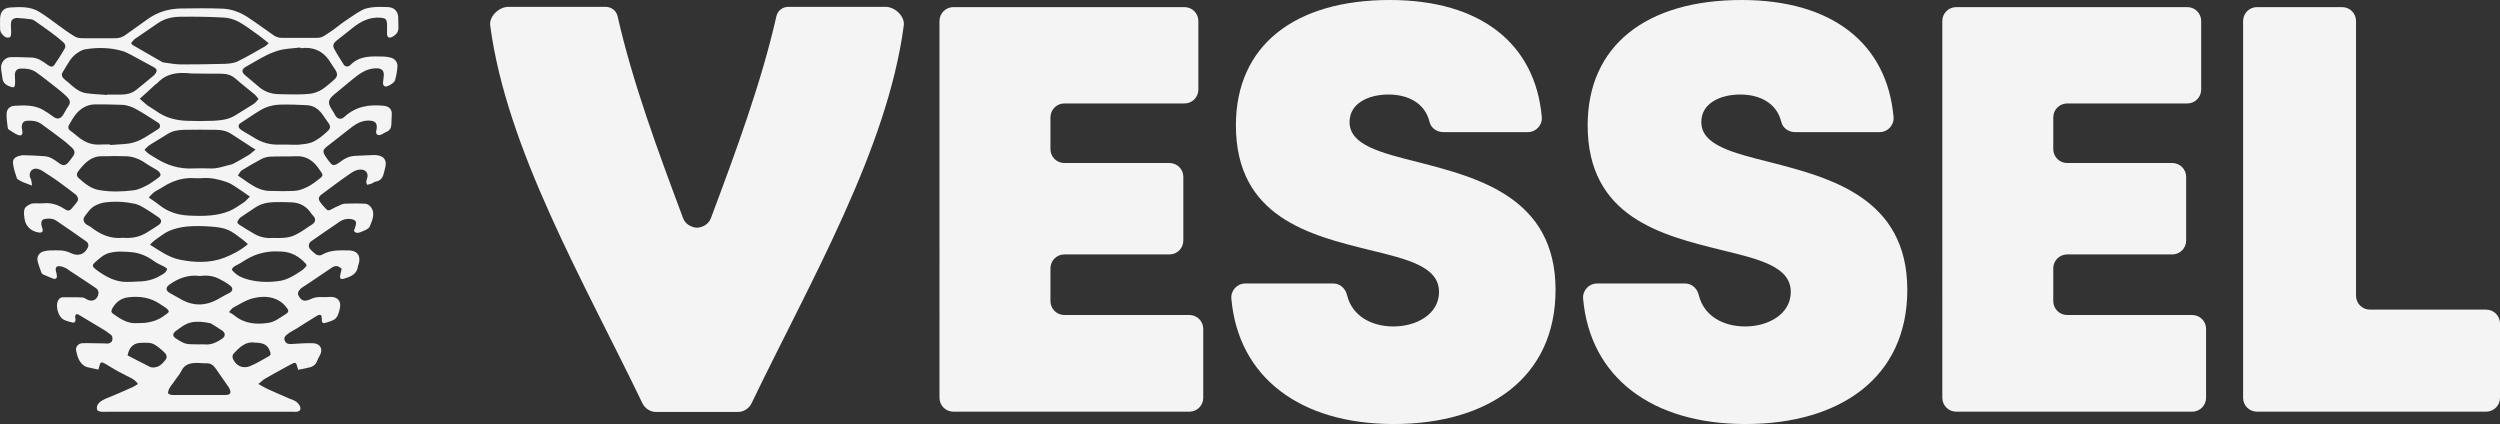 <?xml version="1.0" encoding="UTF-8"?><svg id="Layer_3" xmlns="http://www.w3.org/2000/svg" width="1739.318" height="294.997" viewBox="0 0 1739.318 294.997"><rect x="0" y="0" width="1739.318" height="294.997" fill="#333333" stroke="none"/><g id="Black"><path d="M22.265,129.118c-1.919-.685-3.015-1.097-3.975-1.508-1.508-.548-3.015-1.097-4.386-1.919-.822-.411-2.056-1.096-2.193-1.782-1.097-3.289-2.193-6.442-2.604-9.868-.411-3.152.96-4.523,3.975-5.483,1.371-.411,2.741-.685,3.975-.548,4.66.137,9.32.274,13.98.685,3.701.274,6.716,2.33,9.457,4.386,3.427,2.604,5.071,2.467,7.676-.822.822-1.096,1.645-2.193,2.467-3.289,1.645-2.33,1.645-3.975-.411-6.031-1.919-1.919-4.112-3.701-6.168-5.346-5.071-3.838-10.143-7.676-15.351-11.376-2.878-2.056-6.442-2.467-9.868-2.193-2.604.137-3.701,1.919-3.701,4.386,0,.96.274,1.782.411,2.741.411,2.467-.685,3.701-3.015,2.741-2.193-.822-4.112-2.33-6.168-3.564-.411-.274-.96-.822-.96-1.371-.411-3.29-.959-6.579-.822-9.869.137-3.29,2.33-5.346,5.483-5.482,6.716-.411,13.569-.685,19.737,2.741,2.33,1.371,4.66,2.878,6.853,4.523,3.152,2.467,5.483,2.056,7.539-1.371,1.096-1.782,1.919-3.701,3.152-5.346,2.33-3.152,1.097-5.071-1.371-7.402-1.782-1.782-3.701-3.29-5.757-4.934-5.071-3.975-10.006-7.95-15.214-11.65-3.152-2.193-6.99-2.604-10.828-2.467-2.467.137-3.838,1.782-3.838,4.386,0,2.056.274,4.112.137,6.168-.137,2.467-.822,2.878-2.878,2.193-2.878-.959-5.483-2.467-5.894-5.894-.274-2.467-.822-4.797-.959-7.127-.274-3.975,2.741-7.538,6.579-7.676,4.934-.137,9.732.137,14.666.274,3.975.137,7.127,2.193,10.143,4.386.822.548,1.645,1.234,2.604,1.645,1.096.548,2.33.274,3.015-.822,2.467-3.564,4.797-7.127,6.99-10.965,1.234-1.919.822-3.564-1.097-5.208-2.467-2.193-5.071-4.249-7.676-6.168-3.975-2.878-7.95-5.757-11.925-8.498-.685-.411-1.371-.822-2.193-.959-3.427-.411-6.853-.822-10.143-.959-2.878.274-3.975,1.371-4.112,4.249-.137,2.056.274,4.112.137,6.168,0,1.097-.274,2.741-.822,3.015-.959.411-2.604.274-3.427-.274C1.706,24.264.061,22.619.061,20.015.061,17.685-.076,15.218.061,12.887c.137-4.66,2.467-7.402,6.99-7.676,6.853-.411,13.844-.822,20.011,2.878,4.797,2.878,9.183,6.305,13.706,9.595,3.564,2.604,7.127,5.208,10.965,7.538,1.508.959,3.427,1.371,5.208,1.371,7.813.137,15.762,0,23.575,0,2.741,0,5.072-.959,7.264-2.604,5.071-3.701,10.143-7.264,15.351-10.965,6.853-4.797,14.529-6.99,22.89-7.127,9.732-.137,19.463-.274,29.058.137,6.03.274,11.925,2.467,16.996,5.757,6.304,4.112,12.336,8.635,18.503,12.884,1.371.959,3.427,1.645,5.071,1.645,8.498.137,16.859,0,25.357,0,3.427,0,5.894-2.33,8.499-3.975,3.288-2.056,6.167-4.66,9.32-6.853,4.249-2.878,8.361-5.894,12.884-8.361,2.192-1.234,4.934-1.782,7.539-2.056,3.563-.411,7.126-.274,10.553-.137,4.386.137,6.991,2.741,7.265,6.99.137,2.467,0,5.071.137,7.538,0,3.015-1.781,4.797-4.249,6.168-2.331,1.234-3.701.274-3.701-2.33,0-2.33.137-4.523,0-6.853-.274-3.152-1.096-3.838-4.249-4.112-7.676-.685-13.98,2.467-19.738,7.127-3.701,3.015-7.539,5.894-11.238,8.909-2.057,1.645-2.742,3.427-1.508,5.62,2.057,3.838,4.386,7.402,6.717,11.102.959,1.371,3.153,1.645,4.523.137,6.58-6.716,14.802-6.031,23.026-5.894,1.371,0,2.742.274,4.112.548,3.29.411,5.758,3.015,5.62,6.168-.137,3.29-.822,6.579-1.646,9.732-.411,1.782-5.071,4.66-6.852,4.386-.685-.137-1.508-1.097-1.508-1.645-.137-1.508.274-3.152.411-4.797.686-4.797-1.37-6.579-6.304-6.168-6.03.411-10.555,3.701-15.078,7.402-4.523,3.701-8.909,7.402-13.432,11.102-3.838,3.29-4.112,5.482-1.507,9.732.959,1.371,1.781,2.878,2.603,4.386,1.508,2.741,4.112,3.289,6.443,1.096,7.813-7.264,17.27-8.772,27.413-7.676,3.426.411,5.893,2.193,5.482,6.442-.137,2.33-.137,4.523-.274,6.853-.137,2.193-1.097,3.838-3.29,4.797-1.37.548-2.605,1.508-3.975,2.056-2.194.822-3.564-.274-3.29-2.604,0-.274.137-.685.274-.96.685-4.386-.685-6.168-5.208-6.305-4.523-.137-8.224,1.782-11.651,4.249-5.893,4.523-11.651,9.046-17.544,13.706-3.016,2.33-3.29,3.701-1.096,6.99,1.096,1.782,2.329,3.29,3.701,4.934,1.096,1.371,2.603,1.371,4.66.137,1.233-.822,2.466-1.645,3.701-2.604,2.603-1.782,5.482-2.741,8.635-2.878,4.112-.137,8.224-.411,12.336-.548.959,0,1.781,0,2.74.137,4.798.548,6.854,3.289,5.894,8.087-.274,1.508-.822,2.878-1.096,4.249-.686,3.152-2.194,5.483-5.758,6.031-.822.137-1.644.822-2.466,1.234-1.097.411-2.194.685-3.427.959-1.097-2.056-.274-3.427.137-4.934.822-2.878-.959-5.483-3.975-5.62-3.564-.274-6.443,1.645-9.046,3.564-6.443,4.386-12.473,9.046-18.778,13.706-2.329,1.646-2.466,3.427-.685,5.758,1.233,1.644,2.605,3.151,3.975,4.523.822.959,1.918.959,3.153.274,2.055-1.096,4.249-2.194,6.441-3.153.959-.411,1.92-.822,2.879-.959,4.797-.137,9.594-.274,14.391,0,3.153.137,5.62,3.427,5.758,6.715.137,3.427-1.234,6.443-2.605,9.458-.411.685-1.233,1.37-2.055,1.781-1.371.685-2.879,1.37-4.386,1.92-1.645.685-3.153.685-4.386-.96.411-1.233.959-2.466,1.233-3.838.685-2.466,0-3.7-2.605-4.249-3.016-.685-6.03,0-8.498,1.646-6.578,4.386-13.158,9.046-19.738,13.569-2.192,1.507-2.329,4.249-.411,6.03.685.686,1.508,1.371,2.194,2.057,1.644,1.644,3.838,2.468,5.893,1.233,5.894-3.427,12.336-2.877,18.641-2.877,5.756.137,8.361,4.112,6.578,9.594-.137.411-.411.822-.411,1.233-.685,5.758-4.934,7.402-9.594,8.772-2.605.822-3.29,0-2.742-2.74.274-1.371.685-2.605.959-3.975-2.329-2.331-4.249-2.605-6.989-.823-4.523,3.016-9.046,6.169-13.569,9.184-1.92,1.37-3.975,2.603-6.032,3.975-.822.548-1.507.959-2.192,1.644-1.097,1.233-2.057,2.468-1.371,4.249,1.097,2.605,3.016,4.112,5.071,3.838,1.097-.137,2.331-.411,3.29-.959,2.605-1.371,5.346-1.646,8.361-1.508,1.783.137,3.701-.137,5.483-.137,5.345-.137,7.949,3.153,6.578,8.498-.274,1.097-.548,2.194-.959,3.29-.685,2.331-2.194,3.975-4.523,4.797-1.508.548-3.016,1.097-4.523,1.508-1.646.411-2.331-.137-2.468-1.783,0-.411.137-.959,0-1.37-.137-.822-.137-2.057-.685-2.331-.548-.274-1.781,0-2.468.411-4.797,2.879-9.457,5.894-14.254,8.91-2.194,1.37-4.66,2.466-6.58,4.112-2.329,1.781-2.466,3.151-1.507,4.934.822,1.507,2.468,2.055,4.797,1.781,4.797-.274,9.595-.685,14.392-.548,5.345.137,7.537,4.386,4.66,9.046-.548.959-1.096,2.057-1.508,3.153-.959,2.605-2.877,4.112-5.482,4.66-2.466.685-5.071,1.096-7.813,1.644-.137-.685-.411-1.233-.548-1.918-.822-3.29-1.37-3.564-4.386-1.918-2.055,1.096-3.975,2.192-6.03,3.288-4.112,2.194-8.224,4.523-12.199,6.854-1.371.822-2.605,2.055-4.523,3.564,2.74,1.507,4.934,2.879,7.126,3.838,4.523,2.055,9.184,4.112,13.707,6.03,2.329.959,4.797,1.508,6.578,3.427.685.685,1.371,1.644,1.646,2.468.685,2.055-.137,3.288-2.331,3.563-.685.137-1.37,0-2.055,0H74.898c-1.508,0-3.015.137-4.386,0-1.097-.137-2.604-.548-2.878-1.233-.411-1.096-.274-2.879.411-3.838,1.096-1.781,3.015-2.877,5.071-3.838,6.579-2.603,13.021-5.482,19.463-8.361,1.097-.548,2.056-1.233,3.427-2.055-1.508-2.194-3.289-3.427-5.346-4.386-3.015-1.508-5.894-3.016-8.772-4.523-3.015-1.646-5.894-3.564-8.772-5.209-2.741-1.507-3.29-1.233-3.975,1.783-.137.685-.411,1.507-.685,2.329-2.741-.685-5.483-1.096-8.087-1.781-.822-.274-1.645-.685-2.33-1.233-3.29-2.605-4.249-6.443-5.071-10.143-.548-2.603,1.508-5.071,4.249-5.208,4.934-.137,10.006.137,15.077.137,1.096,0,2.33.274,3.29,0,1.234-.274,2.33-.959,2.604-2.468.137-1.37.137-2.74-1.234-3.7-1.234-.823-2.33-1.783-3.564-2.605-5.894-3.564-11.925-7.128-17.818-10.692-.274-.137-.548-.411-.822-.548-1.508-.685-2.467-.137-2.467,1.508,0,.685.274,1.37.274,2.055,0,1.37-.822,2.331-2.193,1.92-2.193-.549-4.523-1.097-6.442-2.194-3.29-1.918-5.208-8.772-3.838-12.336.685-1.781,1.782-3.016,3.701-3.016,4.523,0,9.046-.137,13.569.137,1.097,0,2.33.96,3.427,1.508,3.427,1.644,6.442.274,7.538-3.29.548-1.781,0-3.701-1.645-4.797-6.031-4.112-12.199-8.087-18.229-12.062-.96-.685-1.782-1.37-2.878-1.92-1.371-.548-3.015-1.233-4.523-1.233-1.919,0-2.604,1.233-2.193,3.29.274.959.548,2.055.685,3.016.274,2.055-.685,3.014-2.604,2.329-2.33-.822-4.66-1.918-6.99-2.877-.548-.274-1.096-.96-1.234-1.508-.959-2.466-1.782-4.934-2.467-7.402-.822-3.288.685-6.167,4.112-7.126,1.508-.411,3.152-.685,4.66-.685,2.878,0,5.757-.137,8.498.137,2.056.274,4.249.959,6.168,1.918,4.797,2.194,9.183.685,11.376-3.975.822-1.507.411-3.29-.959-4.249-6.99-4.934-13.981-9.868-20.971-14.528-2.193-1.508-4.934-1.645-7.676-1.234-1.919.274-2.741,1.371-2.741,3.29,0,.959.411,2.057.685,3.016.822,2.466,0,3.564-2.467,3.153-5.208-.686-9.183-4.386-9.868-9.595-.274-1.781-.548-3.701-.274-5.482.274-2.742,2.604-3.838,4.66-4.797.959-.411,2.193-.411,3.427-.411,1.645,0,3.427.137,5.071,0,5.62-.685,10.691,1.096,15.214,4.112,1.782,1.233,3.152,1.233,4.523-.274,1.371-1.645,2.878-3.29,4.112-5.072.96-1.507.411-3.563-1.234-4.934-3.975-3.015-7.95-6.168-12.062-9.046-3.564-2.604-7.402-4.934-11.102-7.402-.959-.548-2.056-1.097-3.152-1.371-3.701-.822-6.168,1.919-5.483,5.62,1.234,2.056,1.234,3.564,1.508,6.031ZM91.209,30.02c.411.548.685,1.097.959,1.234,6.853,3.975,13.706,7.95,20.697,11.925.274.137.685.274.959.274,4.112.548,8.087,1.371,12.199,1.371,10.143,0,20.286-.137,30.428-.411,3.016-.137,6.306-.411,9.046-1.782,6.58-3.152,12.747-6.99,19.189-10.554.685-.411,1.233-1.096,2.192-2.056-2.603-2.056-4.797-3.975-7.126-5.62-4.523-3.152-9.047-6.716-13.844-9.32-3.151-1.645-6.852-2.741-10.416-2.878-9.869-.548-19.738-.685-29.606-.548-5.62,0-11.102,1.097-15.899,4.386-5.346,3.701-10.691,7.264-16.037,10.965-1.097.822-1.782,1.919-2.741,3.015ZM97.239,68.673c2.056,1.782,3.564,3.29,5.208,4.523,2.056,1.508,4.249,2.604,6.305,4.112,6.168,4.523,13.158,6.305,20.56,6.716,6.441.274,12.747.274,19.188,0,5.208-.274,10.418-.822,15.078-3.701,4.386-2.741,8.772-5.346,13.021-8.087,1.233-.822,2.192-2.193,3.29-3.427-.96-1.096-1.646-2.056-2.468-2.878-4.386-3.701-9.046-7.264-13.432-11.102-3.016-2.741-6.443-3.564-10.418-3.564-6.441,0-13.021,0-19.462-.137-.823,0-1.645,0-2.331-.137-8.224-.822-16.036.137-22.067,6.579-.411.548-1.096.822-1.645,1.234-3.427,3.29-6.99,6.442-10.828,9.869ZM208.947,33.447v-.411c-4.249.548-8.635.685-12.884,1.508-3.564.822-7.128,2.193-10.555,3.838-4.934,2.467-9.594,5.346-14.254,7.95-3.153,1.782-3.427,3.701-.686,6.031,2.879,2.467,5.758,4.797,8.635,7.264,4.249,3.975,9.321,5.894,15.215,5.894,2.331,0,4.523.137,6.854.137,4.249,0,8.635.137,12.884-.274,4.523-.274,8.635-1.919,12.199-4.797,2.055-1.645,4.112-3.29,6.03-5.072,2.468-2.193,2.742-3.975.959-6.853-.959-1.508-2.055-3.015-3.014-4.523-4.112-7.264-10.143-11.102-18.641-10.828-.959.274-1.781.137-2.74.137ZM74.487,66.069v-.274h9.869c3.701,0,7.264-.822,10.28-3.152,3.838-3.015,7.538-6.168,11.376-9.32.822-.685,1.782-1.508,2.33-2.467,1.097-1.782.685-3.015-1.097-3.975-5.345-2.878-10.828-5.894-16.174-8.772-1.919-.96-3.838-2.056-5.894-2.604-8.498-2.467-17.133-2.604-25.768-1.234-1.782.274-3.564,1.234-5.208,2.33-5.208,3.152-7.401,8.772-10.554,13.569-1.371,2.056-.274,3.975,1.782,5.483,1.645,1.234,3.152,2.604,4.66,3.975,2.878,2.467,6.031,4.66,9.868,5.208,4.66.685,9.595.822,14.529,1.234ZM100.529,104.172c2.193,2.878,5.071,4.112,7.676,5.757,7.813,4.934,16.174,7.676,25.494,7.264,4.249-.137,8.498-.137,12.61,0,5.208.274,10.005-1.782,15.076-2.878.411-.137.822-.411,1.233-.548,3.427-1.919,6.854-3.701,10.143-5.757,1.644-.959,2.879-2.33,5.071-3.975-1.096-.685-1.781-.96-2.329-1.371-4.935-3.152-9.732-6.305-14.53-9.457-3.153-2.056-6.717-2.878-10.416-2.878-7.676-.137-15.352-.137-22.89,0-3.701.137-7.538.685-10.828,2.741-4.112,2.604-8.361,5.072-12.473,7.676-1.508.959-2.604,2.193-3.838,3.427ZM76.543,100.472v.411c4.523-.411,9.183-.411,13.569-1.097,7.676-1.234,13.569-6.168,20.011-10.006,1.645-.96,1.508-3.427.137-4.249-4.934-3.152-9.732-6.305-14.803-9.183-3.289-1.919-6.853-3.29-10.691-3.427-6.305-.137-12.473-.411-18.778-.274-2.193,0-4.66.548-6.579,1.508-5.62,2.604-8.498,7.676-11.376,12.747-.822,1.371-.685,2.878.822,3.975,2.056,1.508,3.975,3.015,5.894,4.66,3.975,3.152,8.361,5.071,13.432,5.071,2.878-.137,5.62-.137,8.361-.137ZM200.174,100.609c2.742,0,5.483.274,8.224,0,2.742-.274,5.758-.548,8.361-1.508,4.112-1.645,7.539-4.523,10.829-7.538,2.468-2.193,2.605-3.564.822-6.168-.959-1.371-2.055-2.741-3.014-4.249-2.742-4.386-6.443-7.676-11.651-7.95-6.306-.411-12.473-.548-18.778-.411-4.797.137-9.594,1.371-13.706,3.838-4.797,2.878-9.32,6.031-13.98,9.046-1.508.959-1.646,2.467-.549,3.838.686.685,1.645,1.234,2.468,1.782,2.194,1.371,4.523,2.604,6.717,3.975,4.934,3.29,10.416,5.208,16.311,5.345h7.949ZM103.544,137.479c2.604,1.781,5.208,3.427,7.538,5.345,5.894,4.66,12.61,6.717,19.874,7.128,5.345.274,10.829.411,16.037-.137,4.249-.411,8.635-1.371,12.61-3.016,3.701-1.507,6.852-3.975,10.279-6.167,1.371-.96,2.331-2.331,3.975-3.838-3.701-2.605-6.989-4.935-10.416-7.128-1.783-1.234-3.701-2.33-5.758-3.015-5.345-1.919-10.964-3.152-16.722-2.741-3.151.274-6.441-.137-9.594,0-5.208.274-10.143,1.782-14.803,4.249-2.33,1.234-4.523,2.878-6.99,4.112-2.467,1.097-4.112,2.878-6.031,5.209ZM172.488,169.827c-1.783-1.508-2.879-2.605-4.249-3.564-3.29-2.331-6.306-5.072-10.007-6.443-3.563-1.507-7.675-1.918-11.649-2.192-5.62-.412-11.24-.549-16.722,0-4.112.411-8.361,1.37-12.199,3.014-3.701,1.646-6.853,4.386-10.28,6.717-.96.685-1.782,1.644-3.015,2.879,6.853,4.386,13.295,8.909,20.697,10.416,10.143,2.057,20.833,2.468,30.703-1.233,5.893-2.331,11.651-5.208,16.722-9.594ZM79.284,108.558q0,.137,0,0c-2.878.137-5.757.137-8.498.137-7.676,0-12.199,5.071-16.311,10.417-1.096,1.371-1.508,3.152.137,4.66,4.249,3.838,8.635,7.538,14.529,8.498,7.95,1.371,15.899,1.097,23.849.137,3.29-.411,6.442-2.056,9.457-3.564,2.604-1.371,4.934-3.29,7.402-4.934,2.193-1.508,2.467-2.604.548-4.66-.548-.548-1.234-.959-1.919-1.371-2.467-1.508-4.934-2.741-7.264-4.386-4.386-3.015-9.183-4.934-14.666-4.797-2.467,0-4.934-.137-7.264-.137ZM165.497,122.128c3.016,2.056,5.482,3.838,7.95,5.482,4.249,2.741,8.635,5.071,13.843,5.208,5.758.137,11.377.274,17.134,0,2.603-.137,5.208-.822,7.537-1.919,2.742-1.097,5.346-2.741,7.676-4.523,6.032-4.66,5.894-3.701,1.646-9.732-3.564-4.934-8.361-8.224-15.078-7.95-6.032.274-12.062,0-18.092.274-2.057.137-4.386.685-6.169,1.645-4.66,2.467-9.183,5.072-13.569,7.813-1.233.685-1.783,2.193-2.879,3.701ZM85.589,165.439c5.345.412,10.417-.274,15.214-2.877,3.152-1.783,6.168-3.838,9.183-5.758,2.741-1.781,2.878-3.838.137-5.756-3.152-2.055-6.168-4.249-9.457-6.167-2.056-1.234-4.249-2.468-6.442-3.016-6.853-1.508-13.706-1.92-20.697-1.096-2.604.274-5.071,1.096-7.402,2.329-3.29,1.783-5.208,4.797-7.264,7.539-1.508,1.918-.548,4.523,1.645,5.756.822.548,1.919.96,2.604,1.508,6.579,5.208,13.844,8.498,22.479,7.537ZM191.676,165.576c9.458.138,12.199-.685,20.149-5.893,1.783-1.233,3.564-2.466,5.346-3.564,2.329-1.507,2.74-3.564.959-5.756-.411-.548-.959-.959-1.371-1.508-3.151-5.071-7.812-7.811-13.843-8.086-4.112-.137-8.224-.275-12.336-.137-4.523.137-8.909,1.096-12.747,3.563-3.564,2.331-6.991,4.66-10.416,6.991-.548.411-.96.959-1.371,1.507-1.233,1.646-1.233,2.605.548,3.701,3.153,2.057,6.306,3.975,9.595,5.894,3.975,2.466,8.361,3.564,13.021,3.288.959-.137,1.781,0,2.466,0ZM213.333,184.903c-.274-.685-.274-1.096-.548-1.37-4.524-5.071-10.007-8.224-16.86-8.498-3.014-.137-6.03-.274-8.909.137-3.288.411-6.715,1.233-9.868,2.466-3.701,1.508-7.265,3.701-10.692,5.894-1.781,1.096-4.386,1.644-5.208,4.112,3.016,3.975,7.539,5.893,11.925,6.989,7.265,1.783,14.666,1.92,22.067.686,2.331-.411,4.66-1.234,6.717-2.331,2.742-1.37,5.345-3.016,7.95-4.797,1.37-.822,2.329-2.194,3.427-3.29ZM116.291,186.959c-.685-.548-1.371-1.097-2.193-1.508-2.33-1.233-4.797-2.192-6.853-3.701-4.66-3.426-9.868-5.756-15.625-6.304-5.208-.411-10.417-.822-15.625.548-3.701.959-6.305,3.427-9.046,5.756-3.152,2.742-3.152,3.427,0,5.894.411.274.685.548,1.097.822,6.168,4.386,12.61,7.813,20.422,7.676,2.33,0,4.797-.137,7.127-.274,5.62,0,10.828-1.097,15.762-3.975,1.782-1.096,4.249-1.92,4.934-4.934ZM116.84,273.446c1.234,1.508,2.878,1.371,4.386,1.371h35.225c3.838,0,4.797-1.371,3.016-4.797-.137-.412-.411-.823-.685-1.097-2.879-4.249-5.894-8.361-8.773-12.61-1.644-2.329-3.563-3.701-6.578-3.564-1.92.137-3.838-.274-5.756-.274-4.935,0-9.321.685-11.651,5.894-1.096,2.192-2.878,4.112-4.249,6.167-1.645,2.742-4.523,5.071-4.934,8.909ZM139.044,192.031c-7.676-1.096-14.803,1.37-21.245,6.03-2.604,1.92-2.604,4.112.274,5.758,2.33,1.37,4.797,2.603,7.127,3.975,8.636,5.208,17.408,5.345,26.317.411,2.603-1.371,5.071-3.016,7.813-4.249,2.74-1.371,3.151-3.564.548-5.483-2.194-1.644-4.523-3.014-6.991-4.249-4.249-2.329-8.772-2.877-13.843-2.192ZM159.33,217.113c1.644.959,2.74,1.507,3.701,2.329,6.989,5.758,15.076,6.443,23.574,5.209,4.66-.686,8.224-3.701,12.062-6.032,2.057-1.233,2.468-2.329,1.096-4.112-1.37-1.918-3.014-3.701-5.071-4.934-6.03-3.838-12.747-3.564-19.188-1.918-4.523,1.233-8.635,3.837-12.885,6.167-1.096.411-1.918,1.781-3.288,3.29ZM97.376,224.789q7.402,0,13.158-2.879c1.919-.959,3.701-2.331,5.482-3.564,1.645-1.096,1.782-1.918.411-3.29-1.508-1.37-3.289-2.329-4.934-3.426-6.716-4.661-14.392-5.758-22.204-4.798-4.934.549-8.635,3.29-11.102,7.676-.822,1.371-1.097,2.742.548,3.838,5.208,3.701,10.417,7.128,17.133,6.443h1.508ZM138.633,239.591c1.233,0,2.466-.137,3.701,0,4.66.548,8.498-1.507,12.062-3.838,2.603-1.644,2.603-4.249,0-5.893-2.057-1.37-3.975-2.605-6.032-3.838-.822-.411-1.507-1.096-2.468-1.233-4.111-.823-8.361-1.371-12.61-.548-4.249.822-7.538,3.563-10.965,6.03-2.193,1.644-2.467,3.564-.137,5.071,3.152,2.057,6.304,4.249,10.28,4.112,2.331.137,4.249.137,6.169.137ZM88.741,247.267c5.208,2.742,10.28,5.345,15.488,7.95,1.097.548,2.741.548,3.975.274,3.152-.548,5.071-2.879,6.99-5.208,1.234-1.508.822-3.564-.685-4.934-.959-.96-1.919-1.92-3.015-2.742-2.604-2.194-5.346-4.249-9.046-4.112-1.371,0-2.741-.137-4.112,0-5.346.137-8.361,2.742-9.595,8.772ZM176.874,238.358c-5.756-.959-10.143,3.153-14.255,7.539-1.096,1.233-1.096,2.74-.411,4.112,2.468,4.797,6.854,6.715,11.925,4.66,4.523-1.92,8.772-4.523,13.158-6.991,1.097-.548,1.097-1.644.686-2.74-1.371-4.661-4.112-6.58-11.103-6.58Z" fill="#f4f4f4"/><path d="M837.13,228.801v47.968c0,5.326-4.317,9.643-9.643,9.643h-164.217c-5.326,0-9.643-4.317-9.643-9.643V14.594c0-5.326,4.317-9.643,9.643-9.643h160.815c5.326,0,9.643,4.317,9.643,9.643v47.738c0,5.326-4.317,9.643-9.643,9.643h-83.613c-5.326,0-9.643,4.317-9.643,9.643v22.155c0,5.326,4.317,9.643,9.643,9.643h73.163c5.326,0,9.643,4.317,9.643,9.643v44.315c0,5.326-4.317,9.643-9.643,9.643h-73.163c-5.326,0-9.643,4.317-9.643,9.643v22.853c0,5.326,4.317,9.643,9.643,9.643h87.015c5.326,0,9.643,4.317,9.643,9.643Z" fill="#f4f4f4"/><path d="M866.343,197.233h61.289c4.678,0,8.396,3.418,9.495,7.965,3.558,14.728,17.126,21.926,32.286,21.926,16.24,0,31.754-8.645,31.754-24.015,0-17.657-21.908-22.778-48.699-29.273-40.687-10.112-92.622-22.576-92.622-86.652,0-55.431,40.722-87.184,107.093-87.184,63.246,0,101.204,30.429,105.724,81.389.5,5.638-3.995,10.521-9.655,10.521h-58.914c-4.38,0-8.511-2.792-9.52-7.053-3.067-12.963-14.784-19.098-28.562-19.098-13.816,0-27.086,5.984-27.086,19.117,0,15.988,21.217,21.275,47.721,27.942,41.427,10.688,95.592,24.526,95.592,88.803,0,61.472-47.231,93.377-112.595,93.377-64.829,0-108.084-32.25-112.955-87.184-.502-5.661,3.972-10.58,9.655-10.58Z" fill="#f4f4f4"/><path d="M1111.071,197.233h61.289c4.678,0,8.396,3.418,9.495,7.965,3.558,14.728,17.126,21.926,32.286,21.926,16.24,0,31.754-8.645,31.754-24.015,0-17.657-21.908-22.778-48.699-29.273-40.687-10.112-92.622-22.576-92.622-86.652,0-55.431,40.722-87.184,107.093-87.184,63.246,0,101.204,30.429,105.724,81.389.5,5.638-3.995,10.521-9.655,10.521h-58.914c-4.38,0-8.511-2.792-9.52-7.053-3.067-12.963-14.784-19.098-28.562-19.098-13.816,0-27.086,5.984-27.086,19.117,0,15.988,21.217,21.275,47.721,27.942,41.427,10.688,95.592,24.526,95.592,88.803,0,61.472-47.231,93.377-112.595,93.377-64.829,0-108.084-32.25-112.955-87.184-.502-5.661,3.972-10.58,9.655-10.58Z" fill="#f4f4f4"/><path d="M1534.823,228.801v47.968c0,5.326-4.317,9.643-9.643,9.643h-164.217c-5.326,0-9.643-4.317-9.643-9.643V14.594c0-5.326,4.317-9.643,9.643-9.643h160.815c5.326,0,9.643,4.317,9.643,9.643v47.738c0,5.326-4.317,9.643-9.643,9.643h-83.613c-5.326,0-9.643,4.317-9.643,9.643v22.155c0,5.326,4.317,9.643,9.643,9.643h73.156c5.326,0,9.643,4.317,9.643,9.643v44.315c0,5.326-4.317,9.643-9.643,9.643h-73.156c-5.326,0-9.643,4.317-9.643,9.643v22.853c0,5.326,4.317,9.643,9.643,9.643h87.015c5.326,0,9.643,4.317,9.643,9.643Z" fill="#f4f4f4"/><path d="M1739.318,225.047v51.723c0,5.326-4.317,9.643-9.643,9.643h-159.448c-5.326,0-9.643-4.317-9.643-9.643V14.594c0-5.326,4.317-9.643,9.643-9.643h59.282c5.326,0,9.643,4.317,9.643,9.643v191.166c0,5.326,4.317,9.643,9.643,9.643h80.88c5.326,0,9.643,4.317,9.643,9.643Z" fill="#f4f4f4"/><path d="M616.046,4.764h-67.454c-4.166-.001-7.529,2.617-8.419,6.503-10.385,45.846-27.863,93.197-45.562,140.479-1.57,4.191-5.552,6.417-9.69,6.687-4.138-.27-8.12-2.496-9.69-6.687-17.699-47.283-35.177-94.633-45.562-140.479-.891-3.886-4.253-6.504-8.419-6.503h-67.454c-6.757,0-13.552,6.685-12.751,12.915,11.394,86.06,64.576,177.13,105.925,262.913,1.756,3.627,5.506,6.01,9.473,6.009h56.955c3.968.001,7.718-2.382,9.473-6.009,41.349-85.784,94.531-176.853,105.925-262.913.801-6.23-5.994-12.915-12.751-12.915Z" fill="#f4f4f4"/></g></svg>